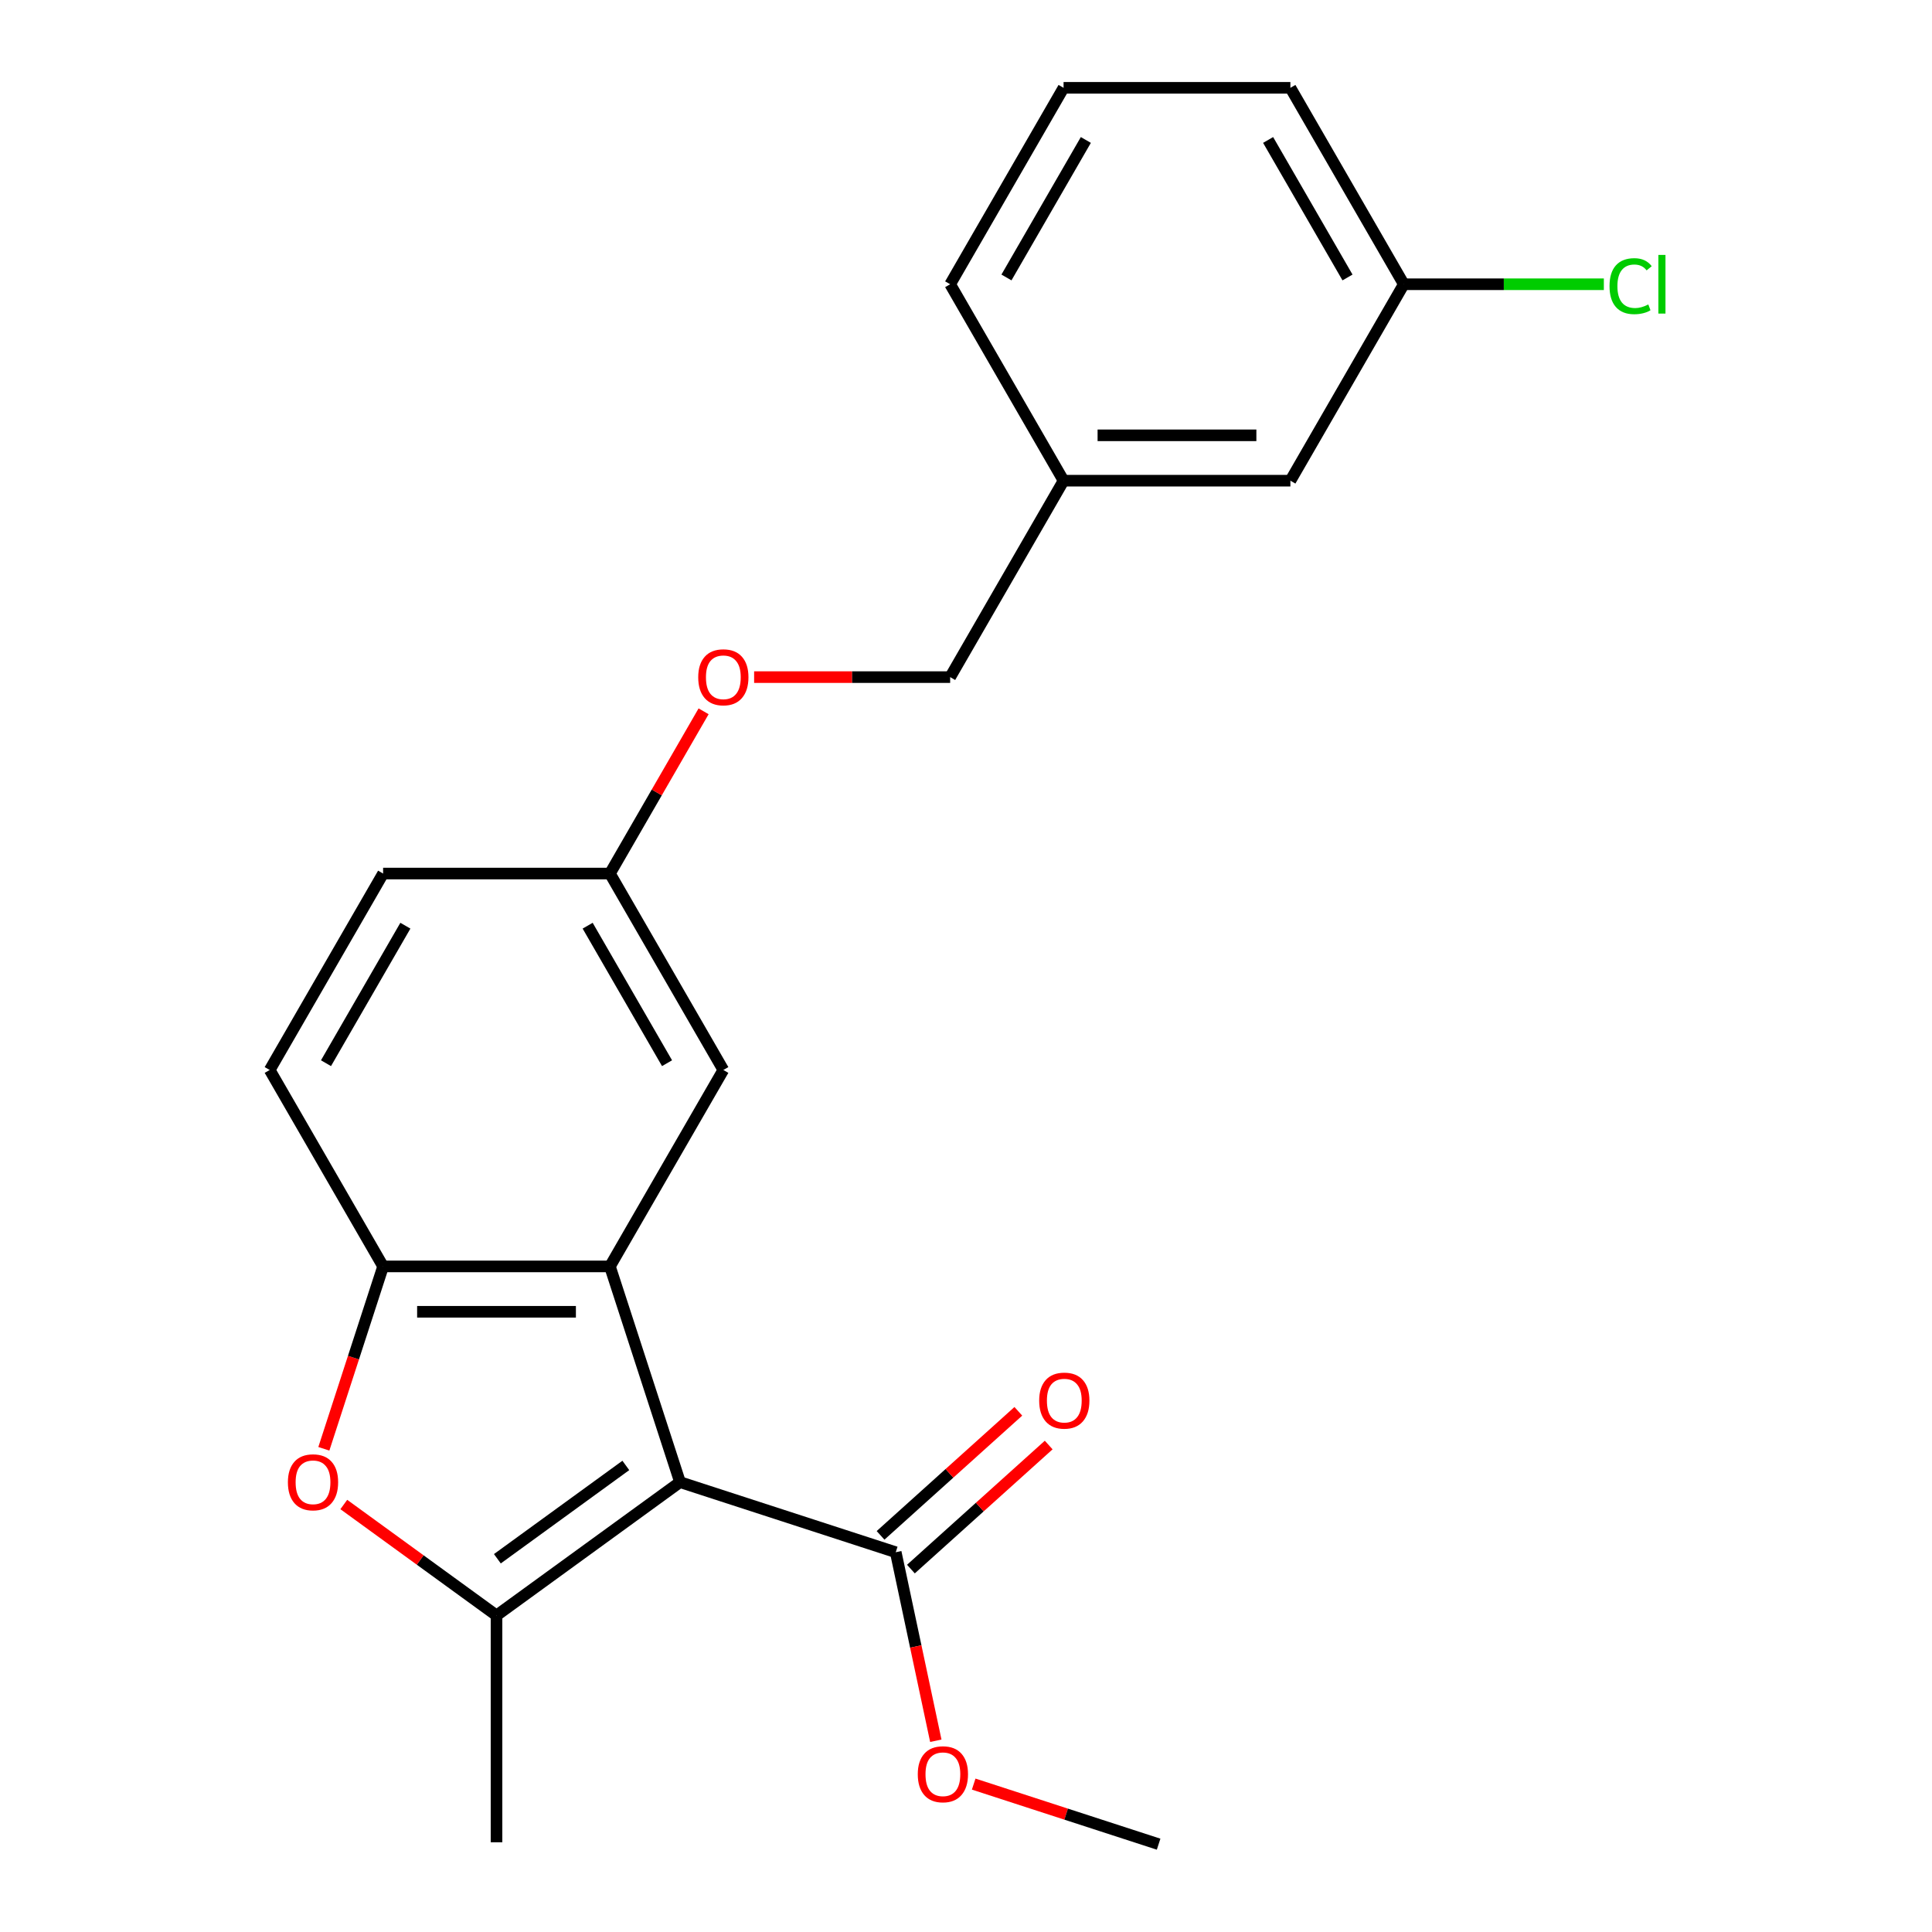 <?xml version='1.0' encoding='iso-8859-1'?>
<svg version='1.1' baseProfile='full'
              xmlns='http://www.w3.org/2000/svg'
                      xmlns:rdkit='http://www.rdkit.org/xml'
                      xmlns:xlink='http://www.w3.org/1999/xlink'
                  xml:space='preserve'
width='1000px' height='1000px' viewBox='0 0 1000 1000'>
<!-- END OF HEADER -->
<rect style='opacity:1.0;fill:#FFFFFF;stroke:none' width='1000' height='1000' x='0' y='0'> </rect>
<path class='bond-0' d='M 351.976,767.15 L 256.996,836.158' style='fill:none;fill-rule:evenodd;stroke:#000000;stroke-width:6px;stroke-linecap:butt;stroke-linejoin:miter;stroke-opacity:1' />
<path class='bond-0' d='M 323.927,758.505 L 257.441,806.81' style='fill:none;fill-rule:evenodd;stroke:#000000;stroke-width:6px;stroke-linecap:butt;stroke-linejoin:miter;stroke-opacity:1' />
<path class='bond-1' d='M 351.976,767.15 L 315.697,655.494' style='fill:none;fill-rule:evenodd;stroke:#000000;stroke-width:6px;stroke-linecap:butt;stroke-linejoin:miter;stroke-opacity:1' />
<path class='bond-4' d='M 351.976,767.15 L 463.632,803.43' style='fill:none;fill-rule:evenodd;stroke:#000000;stroke-width:6px;stroke-linecap:butt;stroke-linejoin:miter;stroke-opacity:1' />
<path class='bond-2' d='M 256.996,836.158 L 217.473,807.443' style='fill:none;fill-rule:evenodd;stroke:#000000;stroke-width:6px;stroke-linecap:butt;stroke-linejoin:miter;stroke-opacity:1' />
<path class='bond-2' d='M 217.473,807.443 L 177.95,778.728' style='fill:none;fill-rule:evenodd;stroke:#FF0000;stroke-width:6px;stroke-linecap:butt;stroke-linejoin:miter;stroke-opacity:1' />
<path class='bond-11' d='M 256.996,836.158 L 256.996,953.56' style='fill:none;fill-rule:evenodd;stroke:#000000;stroke-width:6px;stroke-linecap:butt;stroke-linejoin:miter;stroke-opacity:1' />
<path class='bond-3' d='M 315.697,655.494 L 198.295,655.494' style='fill:none;fill-rule:evenodd;stroke:#000000;stroke-width:6px;stroke-linecap:butt;stroke-linejoin:miter;stroke-opacity:1' />
<path class='bond-3' d='M 298.086,678.975 L 215.905,678.975' style='fill:none;fill-rule:evenodd;stroke:#000000;stroke-width:6px;stroke-linecap:butt;stroke-linejoin:miter;stroke-opacity:1' />
<path class='bond-5' d='M 315.697,655.494 L 374.398,553.821' style='fill:none;fill-rule:evenodd;stroke:#000000;stroke-width:6px;stroke-linecap:butt;stroke-linejoin:miter;stroke-opacity:1' />
<path class='bond-22' d='M 167.622,749.895 L 182.958,702.695' style='fill:none;fill-rule:evenodd;stroke:#FF0000;stroke-width:6px;stroke-linecap:butt;stroke-linejoin:miter;stroke-opacity:1' />
<path class='bond-22' d='M 182.958,702.695 L 198.295,655.494' style='fill:none;fill-rule:evenodd;stroke:#000000;stroke-width:6px;stroke-linecap:butt;stroke-linejoin:miter;stroke-opacity:1' />
<path class='bond-7' d='M 198.295,655.494 L 139.593,553.821' style='fill:none;fill-rule:evenodd;stroke:#000000;stroke-width:6px;stroke-linecap:butt;stroke-linejoin:miter;stroke-opacity:1' />
<path class='bond-6' d='M 471.488,812.154 L 507.144,780.05' style='fill:none;fill-rule:evenodd;stroke:#000000;stroke-width:6px;stroke-linecap:butt;stroke-linejoin:miter;stroke-opacity:1' />
<path class='bond-6' d='M 507.144,780.05 L 542.8,747.945' style='fill:none;fill-rule:evenodd;stroke:#FF0000;stroke-width:6px;stroke-linecap:butt;stroke-linejoin:miter;stroke-opacity:1' />
<path class='bond-6' d='M 455.776,794.705 L 491.432,762.6' style='fill:none;fill-rule:evenodd;stroke:#000000;stroke-width:6px;stroke-linecap:butt;stroke-linejoin:miter;stroke-opacity:1' />
<path class='bond-6' d='M 491.432,762.6 L 527.088,730.495' style='fill:none;fill-rule:evenodd;stroke:#FF0000;stroke-width:6px;stroke-linecap:butt;stroke-linejoin:miter;stroke-opacity:1' />
<path class='bond-10' d='M 463.632,803.43 L 474.003,852.22' style='fill:none;fill-rule:evenodd;stroke:#000000;stroke-width:6px;stroke-linecap:butt;stroke-linejoin:miter;stroke-opacity:1' />
<path class='bond-10' d='M 474.003,852.22 L 484.374,901.011' style='fill:none;fill-rule:evenodd;stroke:#FF0000;stroke-width:6px;stroke-linecap:butt;stroke-linejoin:miter;stroke-opacity:1' />
<path class='bond-8' d='M 374.398,553.821 L 315.697,452.148' style='fill:none;fill-rule:evenodd;stroke:#000000;stroke-width:6px;stroke-linecap:butt;stroke-linejoin:miter;stroke-opacity:1' />
<path class='bond-8' d='M 345.258,550.31 L 304.167,479.139' style='fill:none;fill-rule:evenodd;stroke:#000000;stroke-width:6px;stroke-linecap:butt;stroke-linejoin:miter;stroke-opacity:1' />
<path class='bond-23' d='M 139.593,553.821 L 198.295,452.148' style='fill:none;fill-rule:evenodd;stroke:#000000;stroke-width:6px;stroke-linecap:butt;stroke-linejoin:miter;stroke-opacity:1' />
<path class='bond-23' d='M 168.733,550.31 L 209.824,479.139' style='fill:none;fill-rule:evenodd;stroke:#000000;stroke-width:6px;stroke-linecap:butt;stroke-linejoin:miter;stroke-opacity:1' />
<path class='bond-9' d='M 315.697,452.148 L 339.939,410.159' style='fill:none;fill-rule:evenodd;stroke:#000000;stroke-width:6px;stroke-linecap:butt;stroke-linejoin:miter;stroke-opacity:1' />
<path class='bond-9' d='M 339.939,410.159 L 364.182,368.169' style='fill:none;fill-rule:evenodd;stroke:#FF0000;stroke-width:6px;stroke-linecap:butt;stroke-linejoin:miter;stroke-opacity:1' />
<path class='bond-14' d='M 315.697,452.148 L 198.295,452.148' style='fill:none;fill-rule:evenodd;stroke:#000000;stroke-width:6px;stroke-linecap:butt;stroke-linejoin:miter;stroke-opacity:1' />
<path class='bond-15' d='M 390.333,350.474 L 441.066,350.474' style='fill:none;fill-rule:evenodd;stroke:#FF0000;stroke-width:6px;stroke-linecap:butt;stroke-linejoin:miter;stroke-opacity:1' />
<path class='bond-15' d='M 441.066,350.474 L 491.8,350.474' style='fill:none;fill-rule:evenodd;stroke:#000000;stroke-width:6px;stroke-linecap:butt;stroke-linejoin:miter;stroke-opacity:1' />
<path class='bond-21' d='M 503.976,923.444 L 551.837,938.995' style='fill:none;fill-rule:evenodd;stroke:#FF0000;stroke-width:6px;stroke-linecap:butt;stroke-linejoin:miter;stroke-opacity:1' />
<path class='bond-21' d='M 551.837,938.995 L 599.697,954.545' style='fill:none;fill-rule:evenodd;stroke:#000000;stroke-width:6px;stroke-linecap:butt;stroke-linejoin:miter;stroke-opacity:1' />
<path class='bond-12' d='M 667.903,248.801 L 550.501,248.801' style='fill:none;fill-rule:evenodd;stroke:#000000;stroke-width:6px;stroke-linecap:butt;stroke-linejoin:miter;stroke-opacity:1' />
<path class='bond-12' d='M 650.293,225.321 L 568.111,225.321' style='fill:none;fill-rule:evenodd;stroke:#000000;stroke-width:6px;stroke-linecap:butt;stroke-linejoin:miter;stroke-opacity:1' />
<path class='bond-13' d='M 667.903,248.801 L 726.604,147.128' style='fill:none;fill-rule:evenodd;stroke:#000000;stroke-width:6px;stroke-linecap:butt;stroke-linejoin:miter;stroke-opacity:1' />
<path class='bond-17' d='M 726.604,147.128 L 778.378,147.128' style='fill:none;fill-rule:evenodd;stroke:#000000;stroke-width:6px;stroke-linecap:butt;stroke-linejoin:miter;stroke-opacity:1' />
<path class='bond-17' d='M 778.378,147.128 L 830.151,147.128' style='fill:none;fill-rule:evenodd;stroke:#00CC00;stroke-width:6px;stroke-linecap:butt;stroke-linejoin:miter;stroke-opacity:1' />
<path class='bond-24' d='M 726.604,147.128 L 667.903,45.455' style='fill:none;fill-rule:evenodd;stroke:#000000;stroke-width:6px;stroke-linecap:butt;stroke-linejoin:miter;stroke-opacity:1' />
<path class='bond-24' d='M 697.465,143.617 L 656.374,72.446' style='fill:none;fill-rule:evenodd;stroke:#000000;stroke-width:6px;stroke-linecap:butt;stroke-linejoin:miter;stroke-opacity:1' />
<path class='bond-16' d='M 491.8,350.474 L 550.501,248.801' style='fill:none;fill-rule:evenodd;stroke:#000000;stroke-width:6px;stroke-linecap:butt;stroke-linejoin:miter;stroke-opacity:1' />
<path class='bond-20' d='M 550.501,248.801 L 491.8,147.128' style='fill:none;fill-rule:evenodd;stroke:#000000;stroke-width:6px;stroke-linecap:butt;stroke-linejoin:miter;stroke-opacity:1' />
<path class='bond-18' d='M 550.501,45.455 L 491.8,147.128' style='fill:none;fill-rule:evenodd;stroke:#000000;stroke-width:6px;stroke-linecap:butt;stroke-linejoin:miter;stroke-opacity:1' />
<path class='bond-18' d='M 562.031,72.446 L 520.94,143.617' style='fill:none;fill-rule:evenodd;stroke:#000000;stroke-width:6px;stroke-linecap:butt;stroke-linejoin:miter;stroke-opacity:1' />
<path class='bond-19' d='M 550.501,45.455 L 667.903,45.455' style='fill:none;fill-rule:evenodd;stroke:#000000;stroke-width:6px;stroke-linecap:butt;stroke-linejoin:miter;stroke-opacity:1' />
<path  class='atom-3' d='M 149.015 767.23
Q 149.015 760.43, 152.375 756.63
Q 155.735 752.83, 162.015 752.83
Q 168.295 752.83, 171.655 756.63
Q 175.015 760.43, 175.015 767.23
Q 175.015 774.11, 171.615 778.03
Q 168.215 781.91, 162.015 781.91
Q 155.775 781.91, 152.375 778.03
Q 149.015 774.15, 149.015 767.23
M 162.015 778.71
Q 166.335 778.71, 168.655 775.83
Q 171.015 772.91, 171.015 767.23
Q 171.015 761.67, 168.655 758.87
Q 166.335 756.03, 162.015 756.03
Q 157.695 756.03, 155.335 758.83
Q 153.015 761.63, 153.015 767.23
Q 153.015 772.95, 155.335 775.83
Q 157.695 778.71, 162.015 778.71
' fill='#FF0000'/>
<path  class='atom-7' d='M 537.879 724.952
Q 537.879 718.152, 541.239 714.352
Q 544.599 710.552, 550.879 710.552
Q 557.159 710.552, 560.519 714.352
Q 563.879 718.152, 563.879 724.952
Q 563.879 731.832, 560.479 735.752
Q 557.079 739.632, 550.879 739.632
Q 544.639 739.632, 541.239 735.752
Q 537.879 731.872, 537.879 724.952
M 550.879 736.432
Q 555.199 736.432, 557.519 733.552
Q 559.879 730.632, 559.879 724.952
Q 559.879 719.392, 557.519 716.592
Q 555.199 713.752, 550.879 713.752
Q 546.559 713.752, 544.199 716.552
Q 541.879 719.352, 541.879 724.952
Q 541.879 730.672, 544.199 733.552
Q 546.559 736.432, 550.879 736.432
' fill='#FF0000'/>
<path  class='atom-10' d='M 361.398 350.554
Q 361.398 343.754, 364.758 339.954
Q 368.118 336.154, 374.398 336.154
Q 380.678 336.154, 384.038 339.954
Q 387.398 343.754, 387.398 350.554
Q 387.398 357.434, 383.998 361.354
Q 380.598 365.234, 374.398 365.234
Q 368.158 365.234, 364.758 361.354
Q 361.398 357.474, 361.398 350.554
M 374.398 362.034
Q 378.718 362.034, 381.038 359.154
Q 383.398 356.234, 383.398 350.554
Q 383.398 344.994, 381.038 342.194
Q 378.718 339.354, 374.398 339.354
Q 370.078 339.354, 367.718 342.154
Q 365.398 344.954, 365.398 350.554
Q 365.398 356.274, 367.718 359.154
Q 370.078 362.034, 374.398 362.034
' fill='#FF0000'/>
<path  class='atom-11' d='M 475.041 918.346
Q 475.041 911.546, 478.401 907.746
Q 481.761 903.946, 488.041 903.946
Q 494.321 903.946, 497.681 907.746
Q 501.041 911.546, 501.041 918.346
Q 501.041 925.226, 497.641 929.146
Q 494.241 933.026, 488.041 933.026
Q 481.801 933.026, 478.401 929.146
Q 475.041 925.266, 475.041 918.346
M 488.041 929.826
Q 492.361 929.826, 494.681 926.946
Q 497.041 924.026, 497.041 918.346
Q 497.041 912.786, 494.681 909.986
Q 492.361 907.146, 488.041 907.146
Q 483.721 907.146, 481.361 909.946
Q 479.041 912.746, 479.041 918.346
Q 479.041 924.066, 481.361 926.946
Q 483.721 929.826, 488.041 929.826
' fill='#FF0000'/>
<path  class='atom-18' d='M 833.087 148.108
Q 833.087 141.068, 836.367 137.388
Q 839.687 133.668, 845.967 133.668
Q 851.807 133.668, 854.927 137.788
L 852.287 139.948
Q 850.007 136.948, 845.967 136.948
Q 841.687 136.948, 839.407 139.828
Q 837.167 142.668, 837.167 148.108
Q 837.167 153.708, 839.487 156.588
Q 841.847 159.468, 846.407 159.468
Q 849.527 159.468, 853.167 157.588
L 854.287 160.588
Q 852.807 161.548, 850.567 162.108
Q 848.327 162.668, 845.847 162.668
Q 839.687 162.668, 836.367 158.908
Q 833.087 155.148, 833.087 148.108
' fill='#00CC00'/>
<path  class='atom-18' d='M 858.367 131.948
L 862.047 131.948
L 862.047 162.308
L 858.367 162.308
L 858.367 131.948
' fill='#00CC00'/>
</svg>
